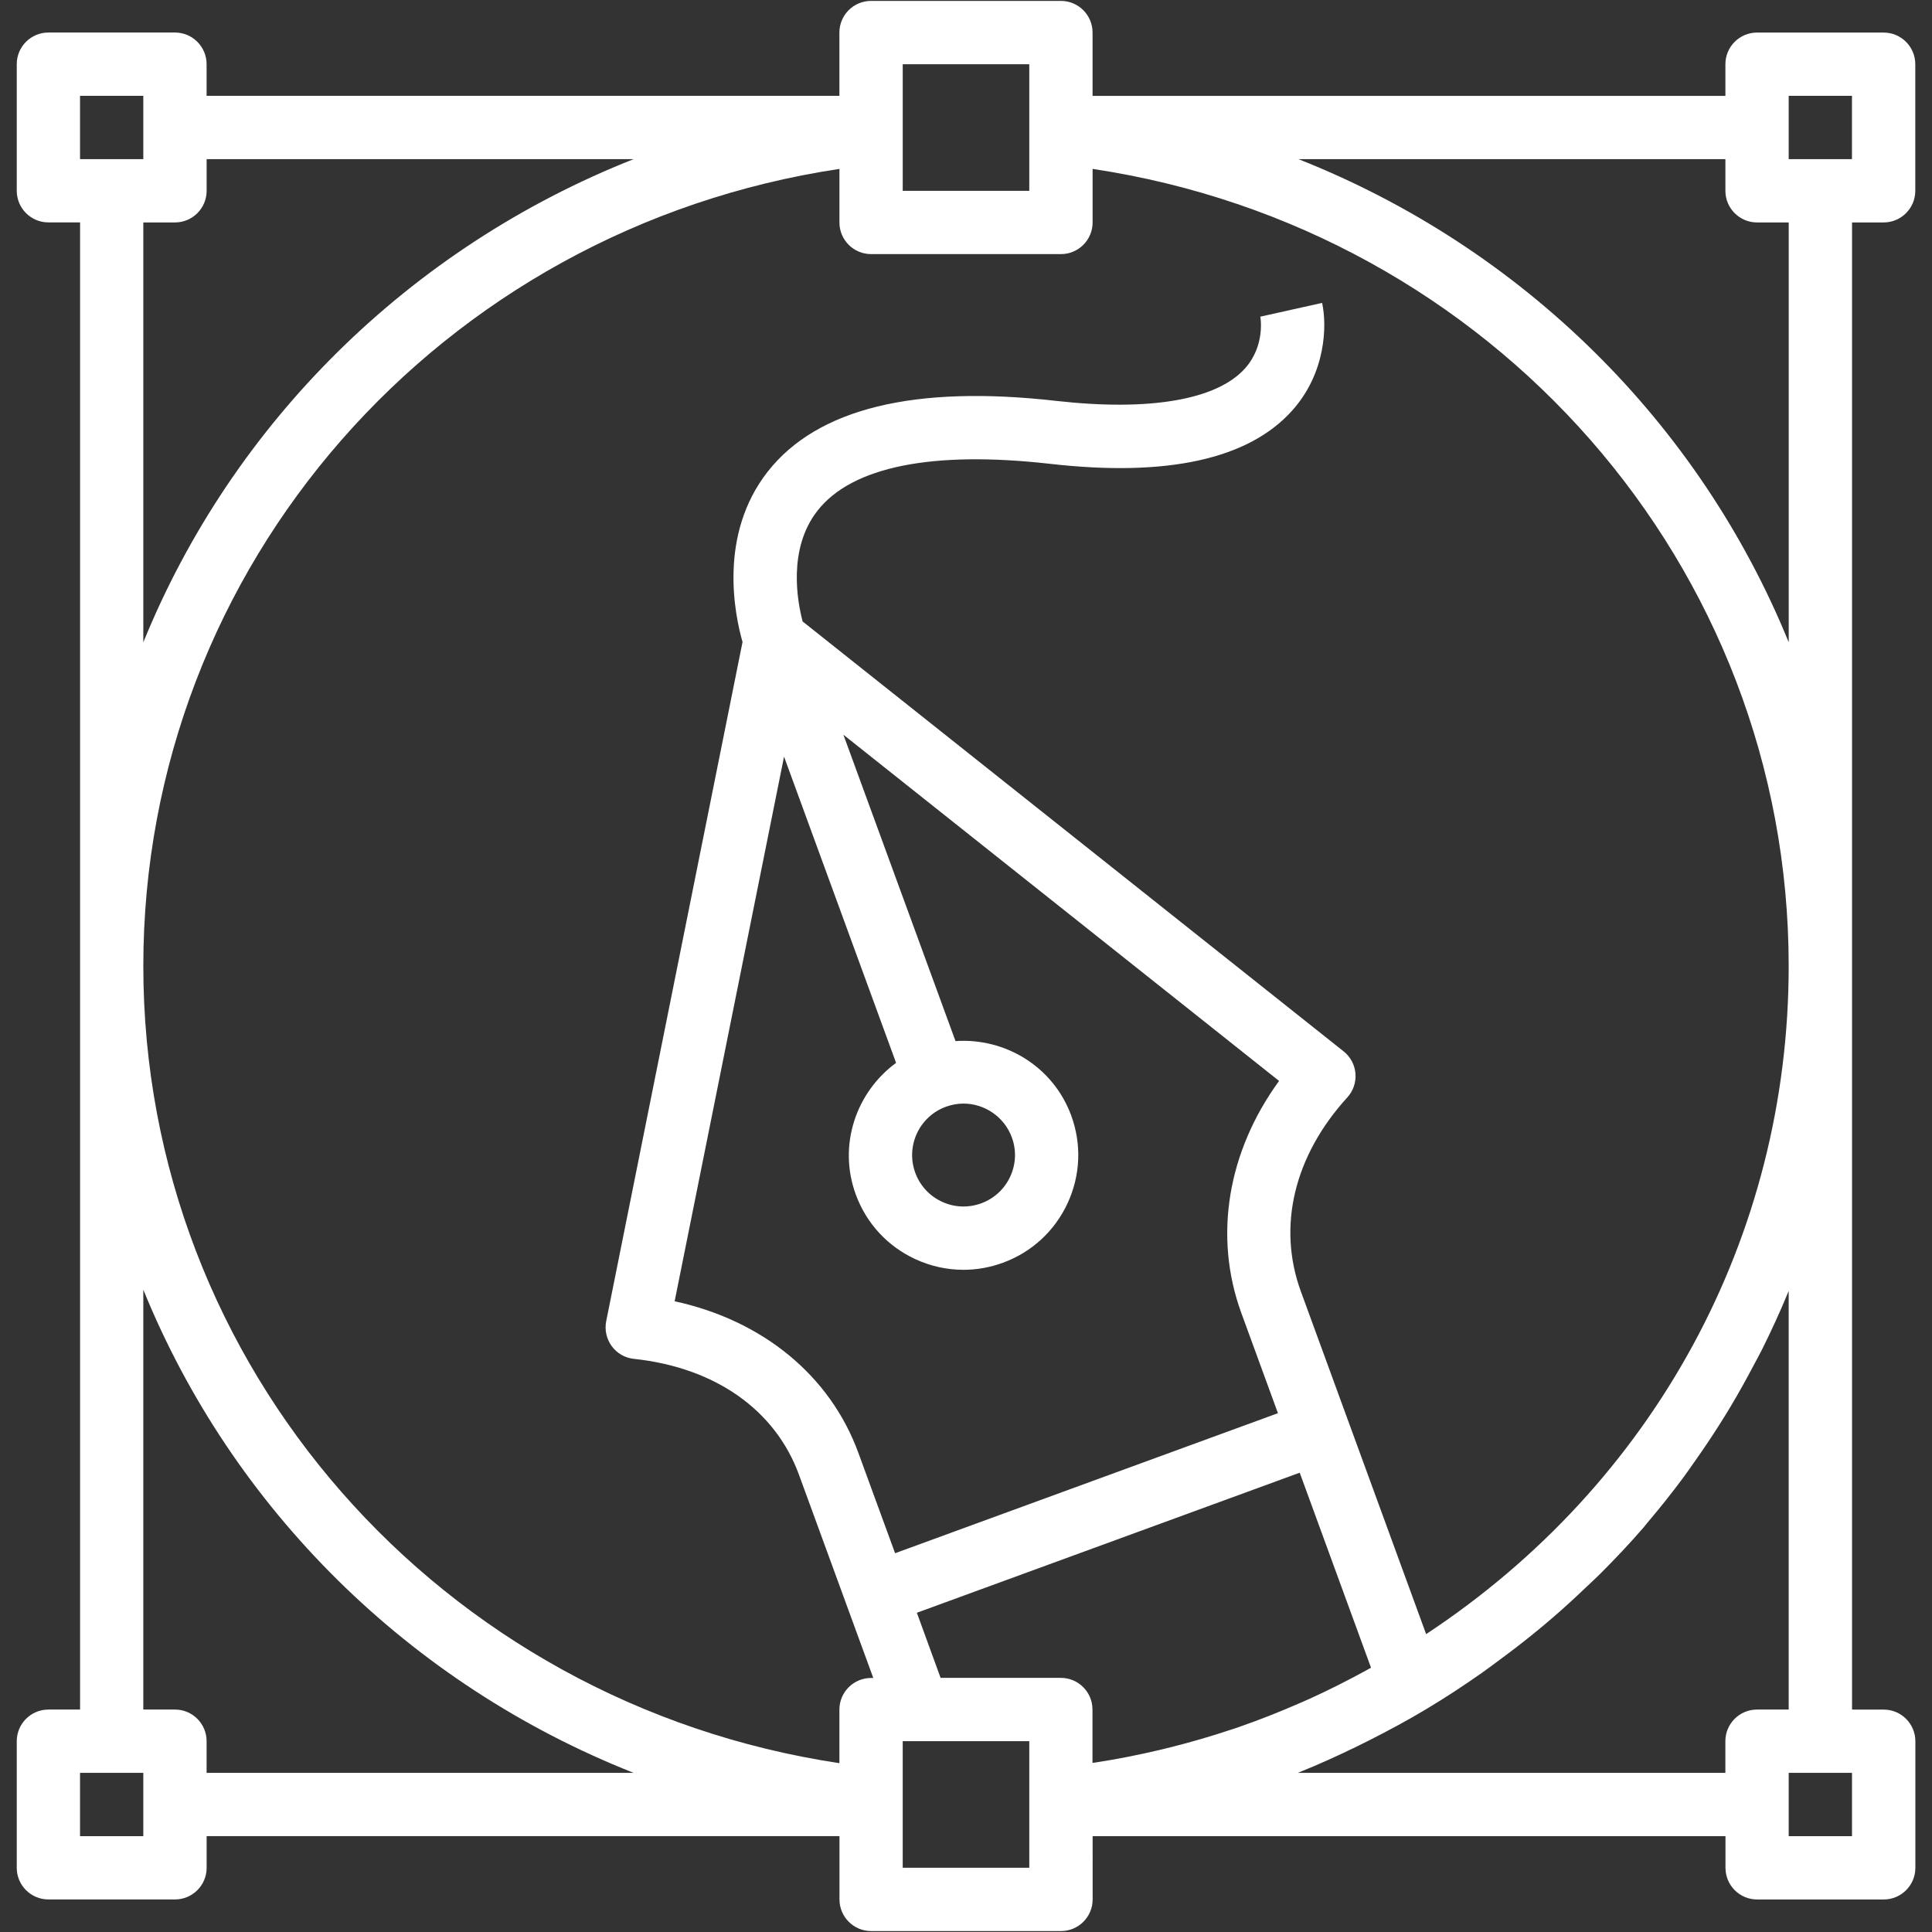 <?xml version="1.0" encoding="UTF-8"?>
<!-- Generator: Adobe Illustrator 27.8.0, SVG Export Plug-In . SVG Version: 6.00 Build 0)  -->
<svg xmlns="http://www.w3.org/2000/svg" xmlns:xlink="http://www.w3.org/1999/xlink" version="1.1" id="Layer_1" x="0px" y="0px" width="512px" height="512px" viewBox="0 0 512 512" xml:space="preserve">
<rect x="0" y="0" width="512" height="512" fill="#333333" stroke="none"/>
<path fill="#FFFFFF" d="M490.79,58.95h8.39c4.63,0,8.39-3.75,8.39-8.39V17.02c0-4.64-3.76-8.39-8.39-8.39h-33.54  c-4.63,0-8.39,3.75-8.39,8.39v8.39H289.54V8.63c0-4.64-3.76-8.39-8.39-8.39h-50.31c-4.63,0-8.39,3.75-8.39,8.39V25.4H54.75v-8.39  c0-4.64-3.76-8.39-8.39-8.39H12.83c-4.63,0-8.39,3.75-8.39,8.39v33.54c0,4.64,3.76,8.39,8.39,8.39h8.39v394.11h-8.39  c-4.63,0-8.39,3.75-8.39,8.39v33.54c0,4.64,3.76,8.39,8.39,8.39h33.54c4.63,0,8.39-3.75,8.39-8.39v-8.39h167.71v16.77  c0,4.64,3.76,8.39,8.39,8.39h50.31c4.63,0,8.39-3.75,8.39-8.39V486.6h167.71v8.39c0,4.64,3.76,8.39,8.39,8.39h33.54  c4.63,0,8.39-3.75,8.39-8.39v-33.54c0-4.64-3.76-8.39-8.39-8.39h-8.39V256V58.95z M474.02,25.4h16.77v16.77h-16.77V25.4z   M239.23,17.02h33.54v18.2v15.35h-33.54V35.22v-1.43V17.02z M21.21,25.4h16.77v16.77H21.21V25.4z M37.98,58.95h8.39  c4.63,0,8.39-3.75,8.39-8.39v-8.39h113.16C108.4,65.7,61.56,112.26,37.98,170.22L37.98,58.95z M37.98,486.6H21.21v-16.77h16.77  V486.6z M46.37,453.05h-8.39V341.78c23.58,57.96,70.42,104.52,129.93,128.04H54.75v-8.39C54.75,456.8,51,453.05,46.37,453.05z   M207.78,200.52l29.69,81.15c-10.64,7.8-15.45,21.89-10.68,34.87c2.78,7.62,8.38,13.71,15.75,17.13c4.08,1.9,8.42,2.84,12.78,2.84  c3.53,0,7.06-0.62,10.46-1.87c7.63-2.79,13.71-8.39,17.13-15.75c3.42-7.37,3.77-15.62,0.98-23.24  c-4.75-12.99-17.5-20.65-30.67-19.75l-29.71-81.19l115.46,91.75c-13.63,18.71-17.42,41.13-10.02,61.46l9.72,26.59l-101.46,37.11  l-9.74-26.62c-7.51-20.52-25.37-35.08-48.68-40.15L207.78,200.52z M268.15,301.42c1.25,3.41,1.09,7.12-0.44,10.41  c-1.53,3.3-4.26,5.81-7.69,7.07c-3.41,1.24-7.13,1.1-10.41-0.44c-3.3-1.53-5.81-4.26-7.06-7.68c-2.58-7.06,1.06-14.9,8.12-17.48  c1.54-0.56,3.12-0.84,4.67-0.84C260.89,292.47,266.12,295.91,268.15,301.42z M242.98,427.4l101.46-37.12l18.89,51.67  c-0.47,0.26-0.93,0.54-1.4,0.79c-4.89,2.68-9.84,5.17-14.88,7.46c-0.65,0.29-1.29,0.58-1.95,0.86c-0.34,0.14-0.67,0.29-1,0.43  c-5.07,2.21-10.21,4.25-15.44,6.07c-0.05,0.02-0.11,0.04-0.16,0.06c-0.8,0.29-1.63,0.54-2.44,0.81c-5.1,1.7-10.26,3.2-15.48,4.52  c-1.12,0.29-2.22,0.56-3.34,0.82c-5.57,1.31-11.19,2.43-16.89,3.3c-0.28,0.04-0.55,0.07-0.83,0.11v-14.14  c0-4.64-3.76-8.39-8.39-8.39h-31.86L242.98,427.4z M272.77,494.98h-33.54v-18.2v-15.35h4.19h29.35v15.35v1.43V494.98z M490.79,486.6  h-16.77v-8.39v-8.39h8.39h8.39V486.6z M474.02,342.14v110.91h-8.39c-4.63,0-8.39,3.75-8.39,8.39v8.39H343.96  c0.15-0.06,0.29-0.13,0.44-0.2c5.02-2.01,9.96-4.26,14.85-6.63c1.28-0.62,2.55-1.25,3.82-1.9c5.02-2.55,10-5.22,14.88-8.15  c0.01-0.01,0.02-0.02,0.03-0.02c5.05-3.01,9.9-6.22,14.66-9.55c1.52-1.06,2.97-2.17,4.45-3.26c3.25-2.39,6.44-4.83,9.54-7.36  c1.57-1.28,3.12-2.57,4.65-3.89c3.06-2.62,6.01-5.33,8.91-8.1c1.27-1.21,2.57-2.39,3.81-3.62c4-4,7.88-8.09,11.55-12.34  c0.35-0.4,0.66-0.84,1.01-1.25c3.31-3.89,6.48-7.88,9.52-11.97c1.08-1.46,2.1-2.95,3.14-4.43c2.25-3.18,4.42-6.4,6.49-9.68  c1.04-1.64,2.06-3.29,3.05-4.95c2.06-3.46,4.02-6.98,5.89-10.54c0.75-1.43,1.55-2.83,2.27-4.28c2.49-5,4.83-10.07,6.95-15.24  C473.92,342.35,473.98,342.25,474.02,342.14L474.02,342.14z M377.94,433.06l-33.22-90.88c-6.26-17.19-1.76-35.9,12.33-51.35  c1.57-1.72,2.35-4.01,2.16-6.32c-0.18-2.31-1.32-4.44-3.14-5.89L212.71,164.7c-1.35-5.08-4.07-19.19,3.97-29.41  c9.15-11.63,30.4-15.88,61.42-12.39c31.13,3.57,52.74-1.19,64.29-14.04c9.07-10.08,9.28-22.71,7.98-28.59L334,83.92  c0.02,0.08,1.39,7.66-4.08,13.74c-7.5,8.33-25.25,11.35-49.93,8.59c-37.67-4.3-63.38,2.02-76.5,18.69  c-13.25,16.85-8.73,38.14-6.71,45.19l-36.13,179.99c-0.46,2.31,0.07,4.71,1.46,6.62c1.4,1.9,3.52,3.13,5.87,3.37  c21.5,2.29,37.45,13.48,43.75,30.7l19.7,53.87h-0.59c-4.63,0-8.39,3.75-8.39,8.39v14.19C116.64,451.34,37.98,362.09,37.98,256  S116.64,60.66,222.46,44.76v14.19c0,4.64,3.76,8.39,8.39,8.39h50.31c4.63,0,8.39-3.75,8.39-8.39V44.76  C395.36,60.66,474.02,149.91,474.02,256C474.02,327.85,438.26,393.27,377.94,433.06L377.94,433.06z M344.09,42.17h113.16v8.39  c0,4.64,3.76,8.39,8.39,8.39h8.39v111.27C450.44,112.26,403.6,65.7,344.09,42.17z"></path>
<g>
</g>
<g>
</g>
<g>
</g>
<g>
</g>
<g>
</g>
<g>
</g>
<g>
</g>
<g>
</g>
<g>
</g>
<g>
</g>
<g>
</g>
<g>
</g>
<g>
</g>
<g>
</g>
<g>
</g>
</svg>
